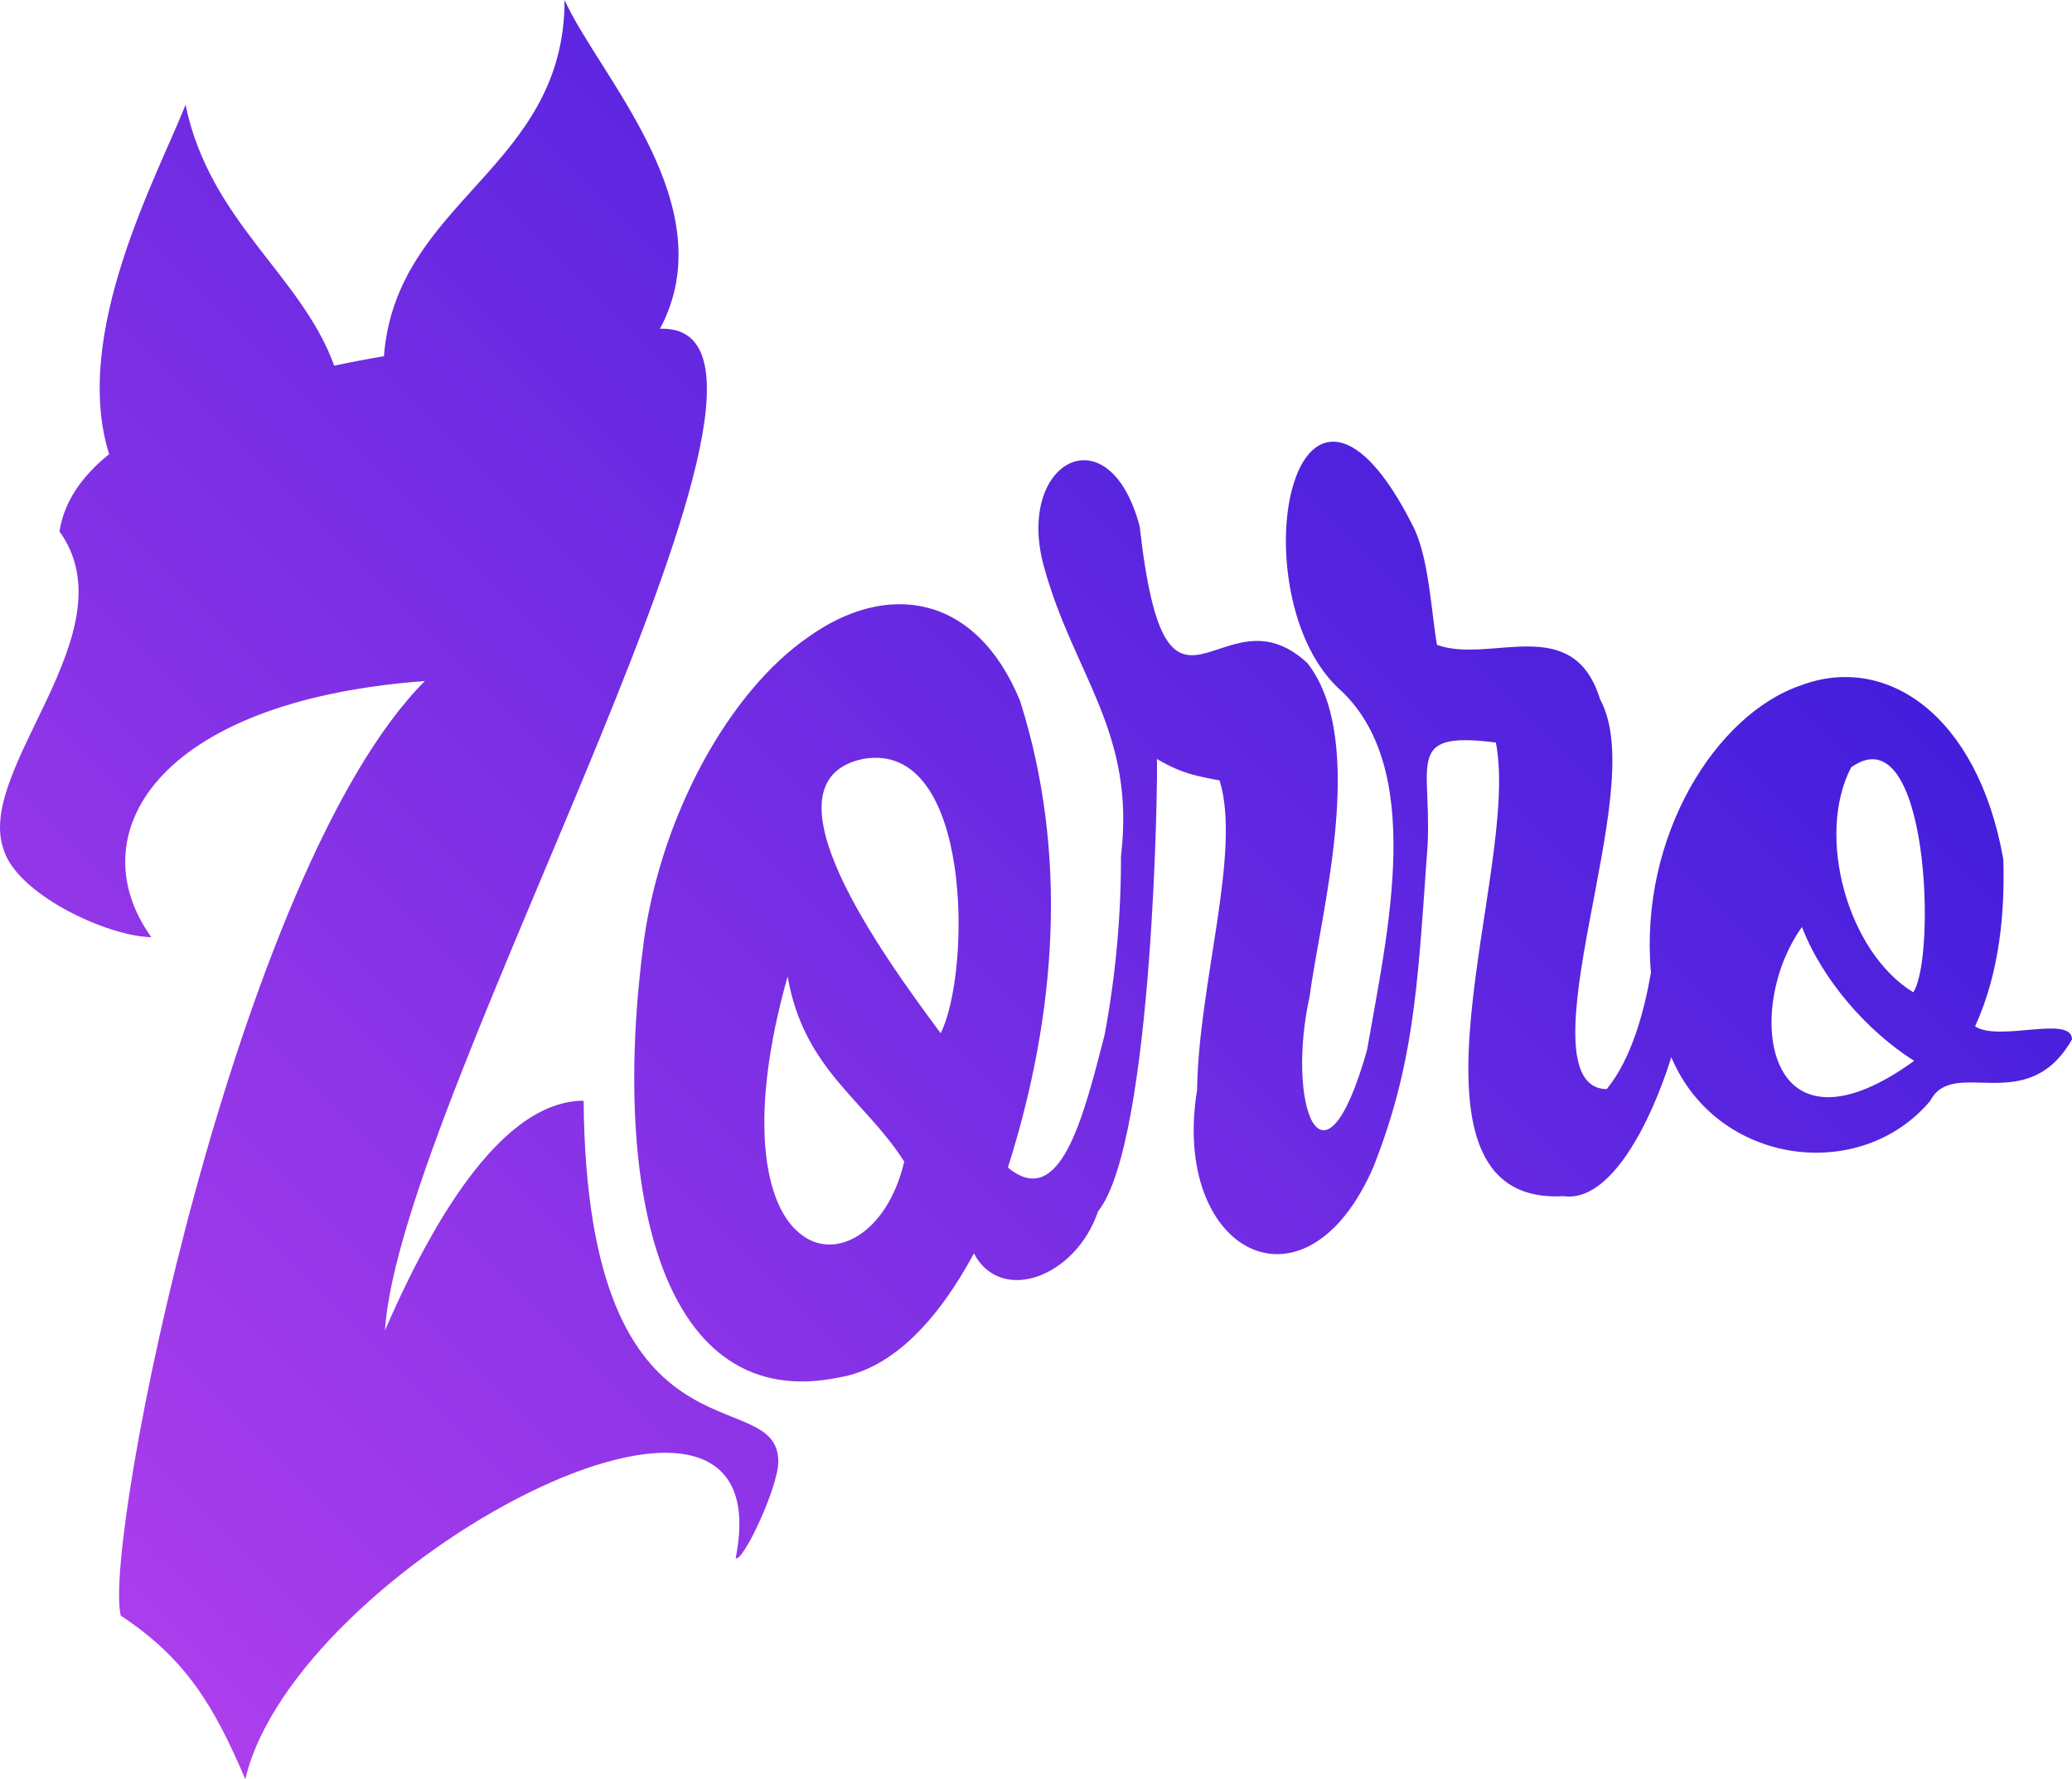 <?xml version="1.0" encoding="UTF-8"?>
<svg id="a" xmlns="http://www.w3.org/2000/svg" viewBox="0 0 963.43 827.49">
    <defs>
        <linearGradient id="b" x1="39.4" y1="222.2" x2="679.63" y2="862.45"
                        gradientTransform="translate(0 975.02) scale(1 -1)" gradientUnits="userSpaceOnUse">
            <stop offset="0" stop-color="#ad3eec"/>
            <stop offset="1" stop-color="#431edc"/>
        </linearGradient>
        <linearGradient id="c" x1="490.65" y1="63.98" x2="768.28" y2="341.61"
                        gradientTransform="translate(55.41 1001.12) rotate(-9.58) scale(1 -1)"
                        gradientUnits="userSpaceOnUse">
            <stop offset="0" stop-color="#ad3eec"/>
            <stop offset="1" stop-color="#431edc"/>
        </linearGradient>
    </defs>
    <path d="M918.37,477.35c11.53-25.2,13.87-53.55,13.12-77.75-12-67.56-54.84-95.81-94.28-80.77-39.29,13.39-75.17,70.15-69.56,133.56-3.15,18.08-9,40-20.58,54.17-20.63-.43-15.51-38.07-8.09-77.49,7.39-40,17.07-81.81,5.07-103.7-12.59-41-51.07-16.39-75.89-25.44-2.65-14.85-3.68-41.18-11.4-55.72-25.26-50-46.71-45.95-55-20-8.4,25.33-3.63,72.63,20.15,95.49,41.59,36.64,23.13,114.3,13.72,168.7-20.57,72.69-37.9,25.23-26.6-25.39,4.62-36.51,27.41-118.13-1.1-154.59-40.13-37.38-65.56,47.45-78-63.59-14.32-54-58.32-30.16-44.41,19.11,13.93,50.3,42.65,76.51,35.7,134.37.06,27.91-2.5,55.77-7.65,83.2-10,38.91-20.69,81.5-44.92,61.5,22.64-71.43,28.19-146.07,5.63-217.12-20.65-50.13-62.21-55.62-98.52-29.55-36.67,25.33-68.02,82.27-76.33,140.83-15.7,117.43,8.24,220.88,91,203.41,25.09-4.3,46.07-27.23,62.41-57.64,12.55,23.87,47.36,11.11,57.75-19.6,25.86-32.29,27.87-206,27.33-210.36,12.56,7.45,20.37,8.19,29.15,10,10.25,33-9.81,94.55-10.46,144-12.28,75.47,50.46,108.4,82,35.74,18.57-47.08,20.52-83,24.72-143.18,4-43-12.78-60,32.21-54.19,5.87,30-7.08,80.63-11.48,126.77-4.3,45.56,0,86.6,42.86,84.2,21.57,3.18,40.34-33.15,50.2-64.61.03.08.06.15.1.22,21.27,50.07,87.84,58.74,120.3,20.06,10.73-20.83,45.06,8.08,65.91-28.58-.1-11.51-33.97,1.31-45.06-6.06h0ZM366.22,454.13c7.48,43.27,36.07,57.49,54.23,86.13-7.92,33.67-32.71,46.91-48.71,33.25-16.42-13.31-24.11-53.49-5.52-119.38h0ZM437.4,480.56c-27.6-37.16-85.66-117.35-35.92-127.63,50.91-8.71,50.08,99.45,35.92,127.59v.04ZM837.87,431.17c9.72,25.07,30.74,48.7,52.16,62.21-32.15,23.39-53,20.39-61.6,3.93-8.7-16.12-5.24-45.63,9.44-66.19v.05ZM889.63,461.51c-30.69-18.8-45.41-72.92-28.89-104.64,36.11-25.75,39.7,88.68,28.9,104.56v.08ZM361.89,679.81c0,11.91-16.72,47.36-19.82,44.84,23.74-118.95-205,3.9-228,102.84-14.46-33.83-27.48-56-57.91-76.07-8.64-34.65,54.07-347.15,141.4-434.68-125.87,9.35-161,72-127.21,119.13-20.61-.36-62.93-20.14-68.81-41.21-12.8-37.45,59.47-101.05,26.11-147.51,2.15-13.85,10.45-25.74,23.09-35.92-17.58-56.1,22.41-129.35,35.53-162.47,11.33,54.43,54,79.3,69.13,121.32,7.61-1.62,15.32-3.09,23.12-4.41,5.59-72.69,84-87.17,84-165.67,15.81,35.24,74.89,95.81,44.36,152.9,88.66-3.05-121.14,356.61-127.88,465.88,28.31-65.36,59.77-106.84,92.37-106.84,1.5,175.67,90.52,129.57,90.52,167.87h0Z"
          style="fill:url(#b); stroke-width:0px;"/>
</svg>
